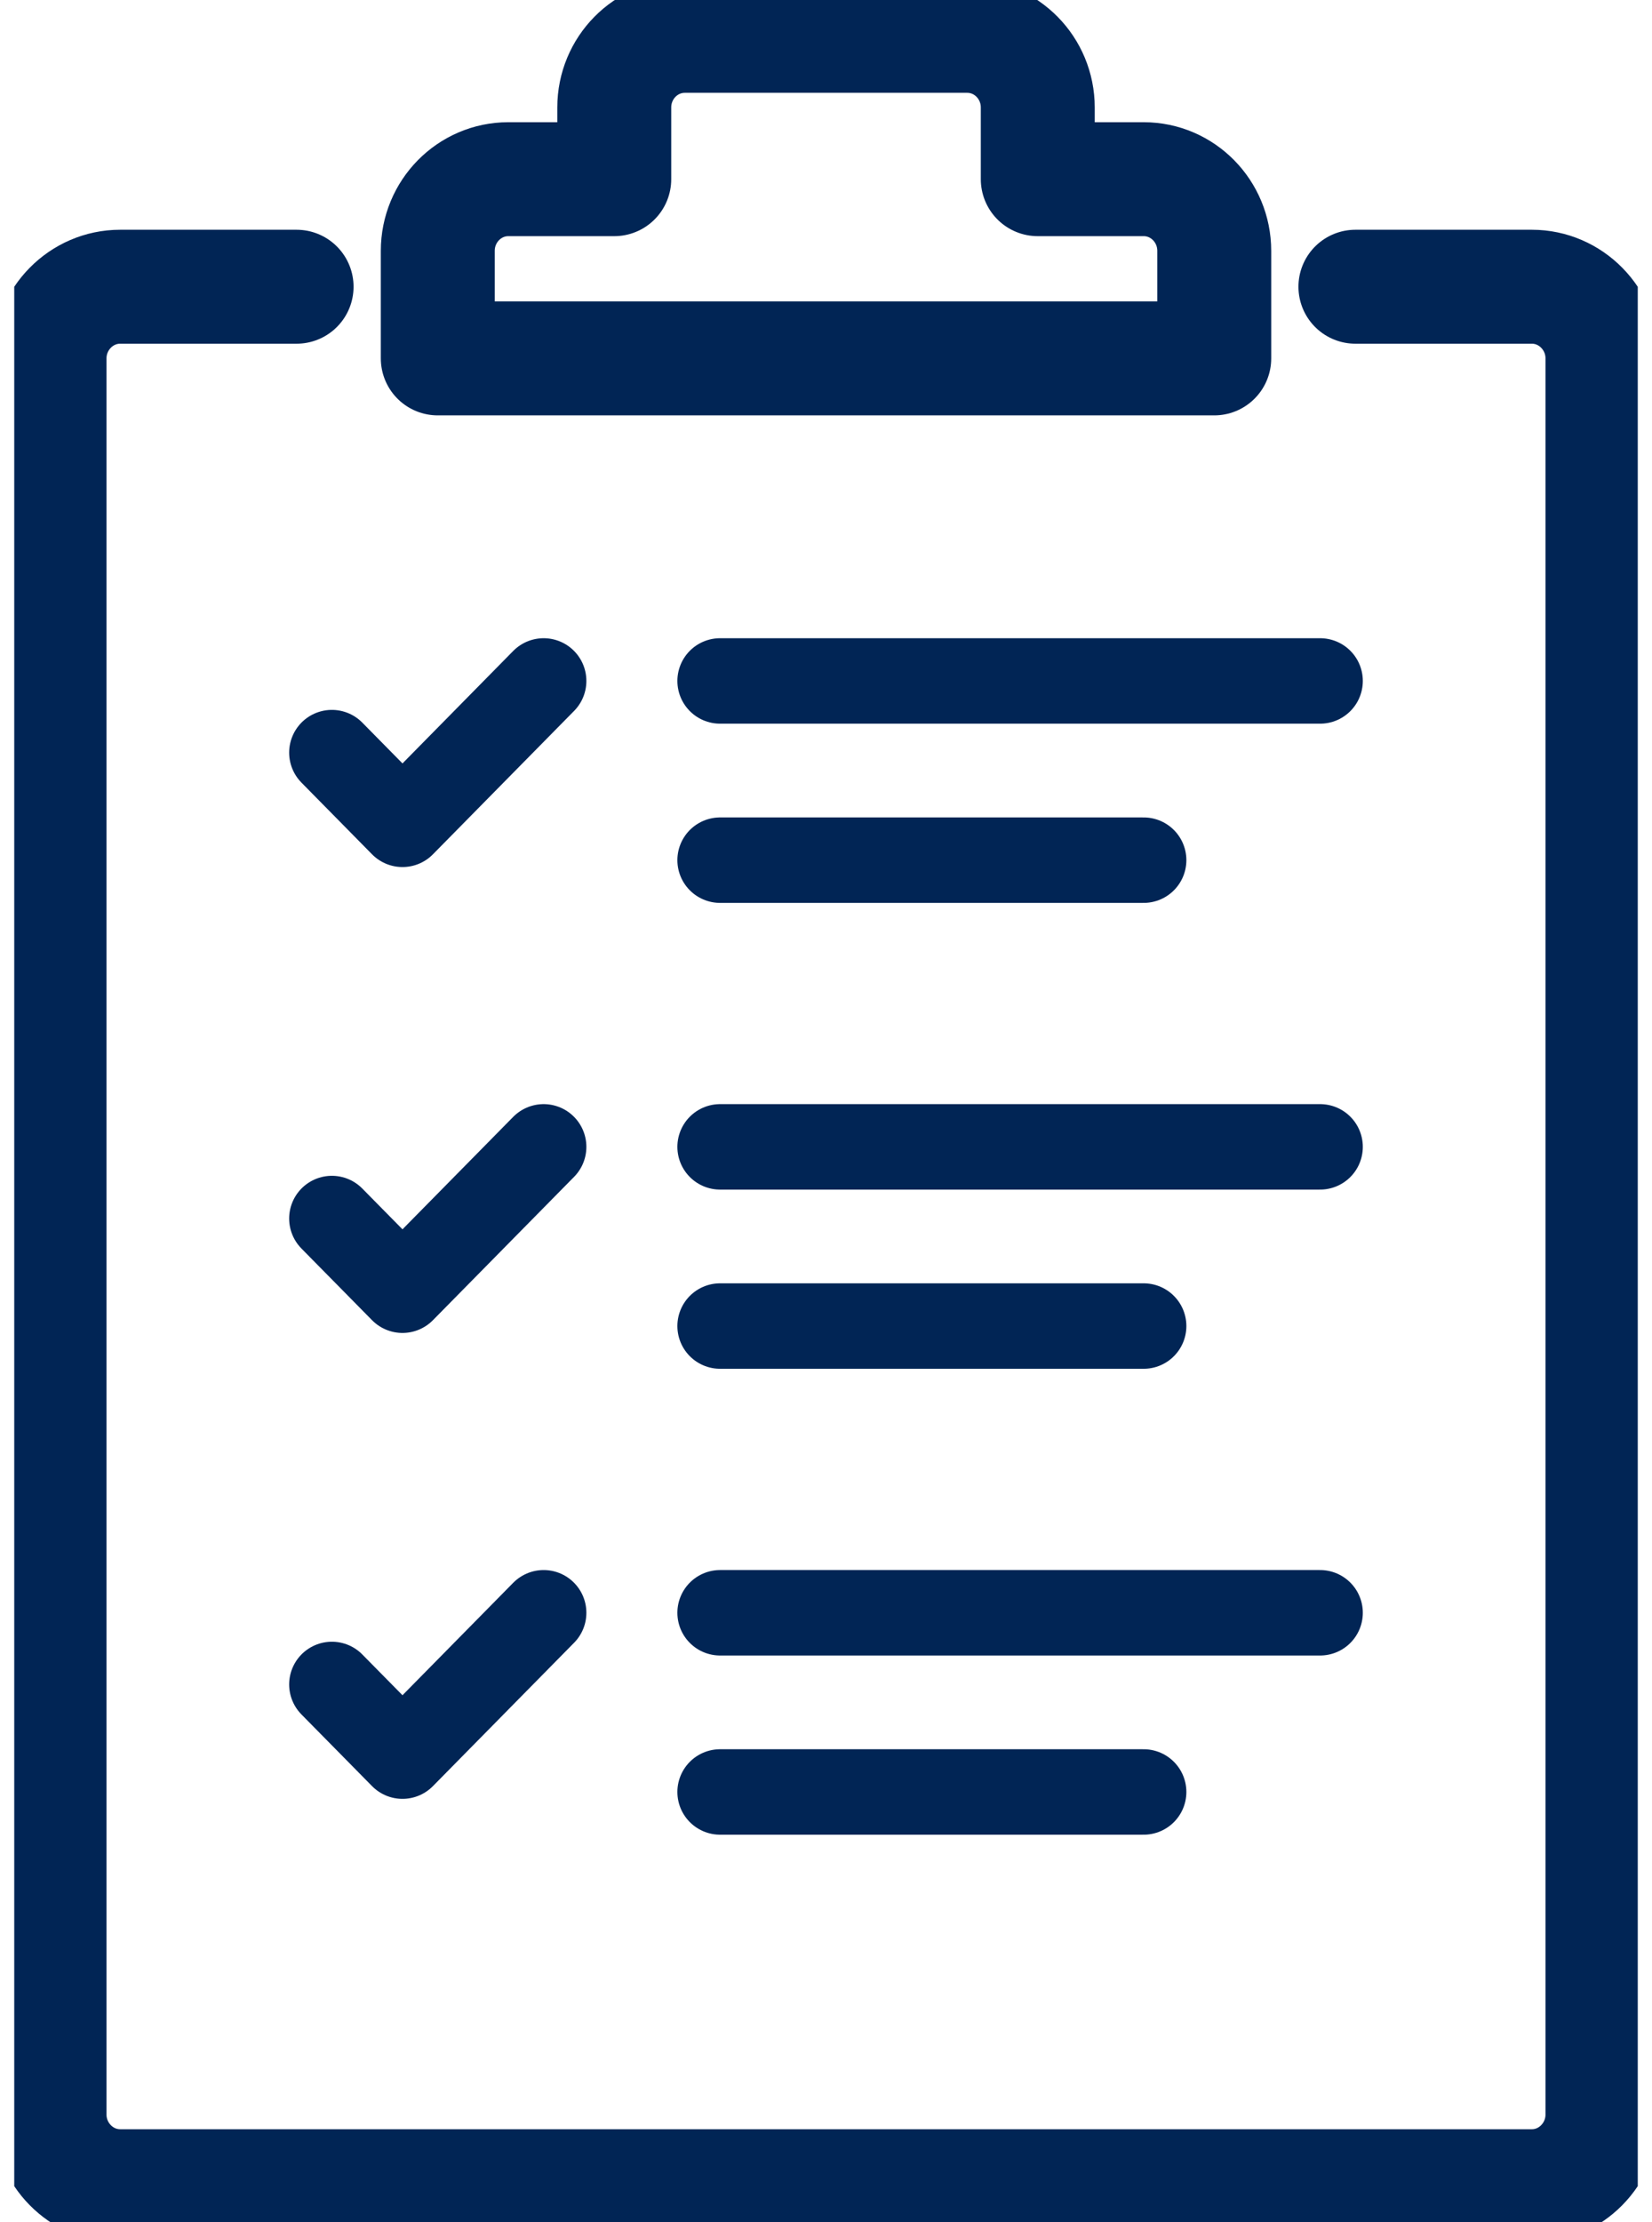 <svg width="58" height="78" viewBox="0 0 58 78" fill="none" xmlns="http://www.w3.org/2000/svg">
<g clip-path="url(#clip0_110_82)">
<path d="M11.652 26.419L14.131 28.936L19.087 23.903" stroke="#012555" stroke-width="3" stroke-linecap="round" stroke-linejoin="round"/>
<path d="M11.652 42.774L14.131 45.29L19.087 40.258" stroke="#012555" stroke-width="3" stroke-linecap="round" stroke-linejoin="round"/>
<path d="M11.652 59.129L14.131 61.645L19.087 56.613" stroke="#012555" stroke-width="3" stroke-linecap="round" stroke-linejoin="round"/>
<path d="M47.587 10.065H53.783C55.146 10.065 56.261 11.197 56.261 12.581V74.226C56.261 75.61 55.146 76.742 53.783 76.742H4.218C2.854 76.742 1.739 75.61 1.739 74.226V12.581C1.739 11.197 2.854 10.065 4.218 10.065H10.413" stroke="#012555" stroke-width="4" stroke-linecap="round" stroke-linejoin="round"/>
<path d="M40.153 6.29H36.435V3.774C36.435 2.385 35.326 1.258 33.957 1.258H24.044C22.675 1.258 21.566 2.385 21.566 3.774V6.29H17.848C16.48 6.29 15.37 7.417 15.37 8.806V12.581H42.631V8.806C42.631 7.417 41.521 6.29 40.153 6.29Z" stroke="#012555" stroke-width="4" stroke-linecap="round" stroke-linejoin="round"/>
<path d="M25.282 23.903H46.347" stroke="#012555" stroke-width="3" stroke-linecap="round" stroke-linejoin="round"/>
<path d="M25.282 30.194H40.152" stroke="#012555" stroke-width="3" stroke-linecap="round" stroke-linejoin="round"/>
<path d="M25.282 40.258H46.347" stroke="#012555" stroke-width="3" stroke-linecap="round" stroke-linejoin="round"/>
<path d="M25.282 46.548H40.152" stroke="#012555" stroke-width="3" stroke-linecap="round" stroke-linejoin="round"/>
<path d="M25.282 56.613H46.347" stroke="#012555" stroke-width="3" stroke-linecap="round" stroke-linejoin="round"/>
<path d="M25.282 62.903H40.152" stroke="#012555" stroke-width="3" stroke-linecap="round" stroke-linejoin="round"/>
</g>
<defs>
<clipPath id="clip0_110_82">
<rect width="57" height="78" fill="white" transform="translate(0.5)"/>
</clipPath>
</defs>
</svg>
